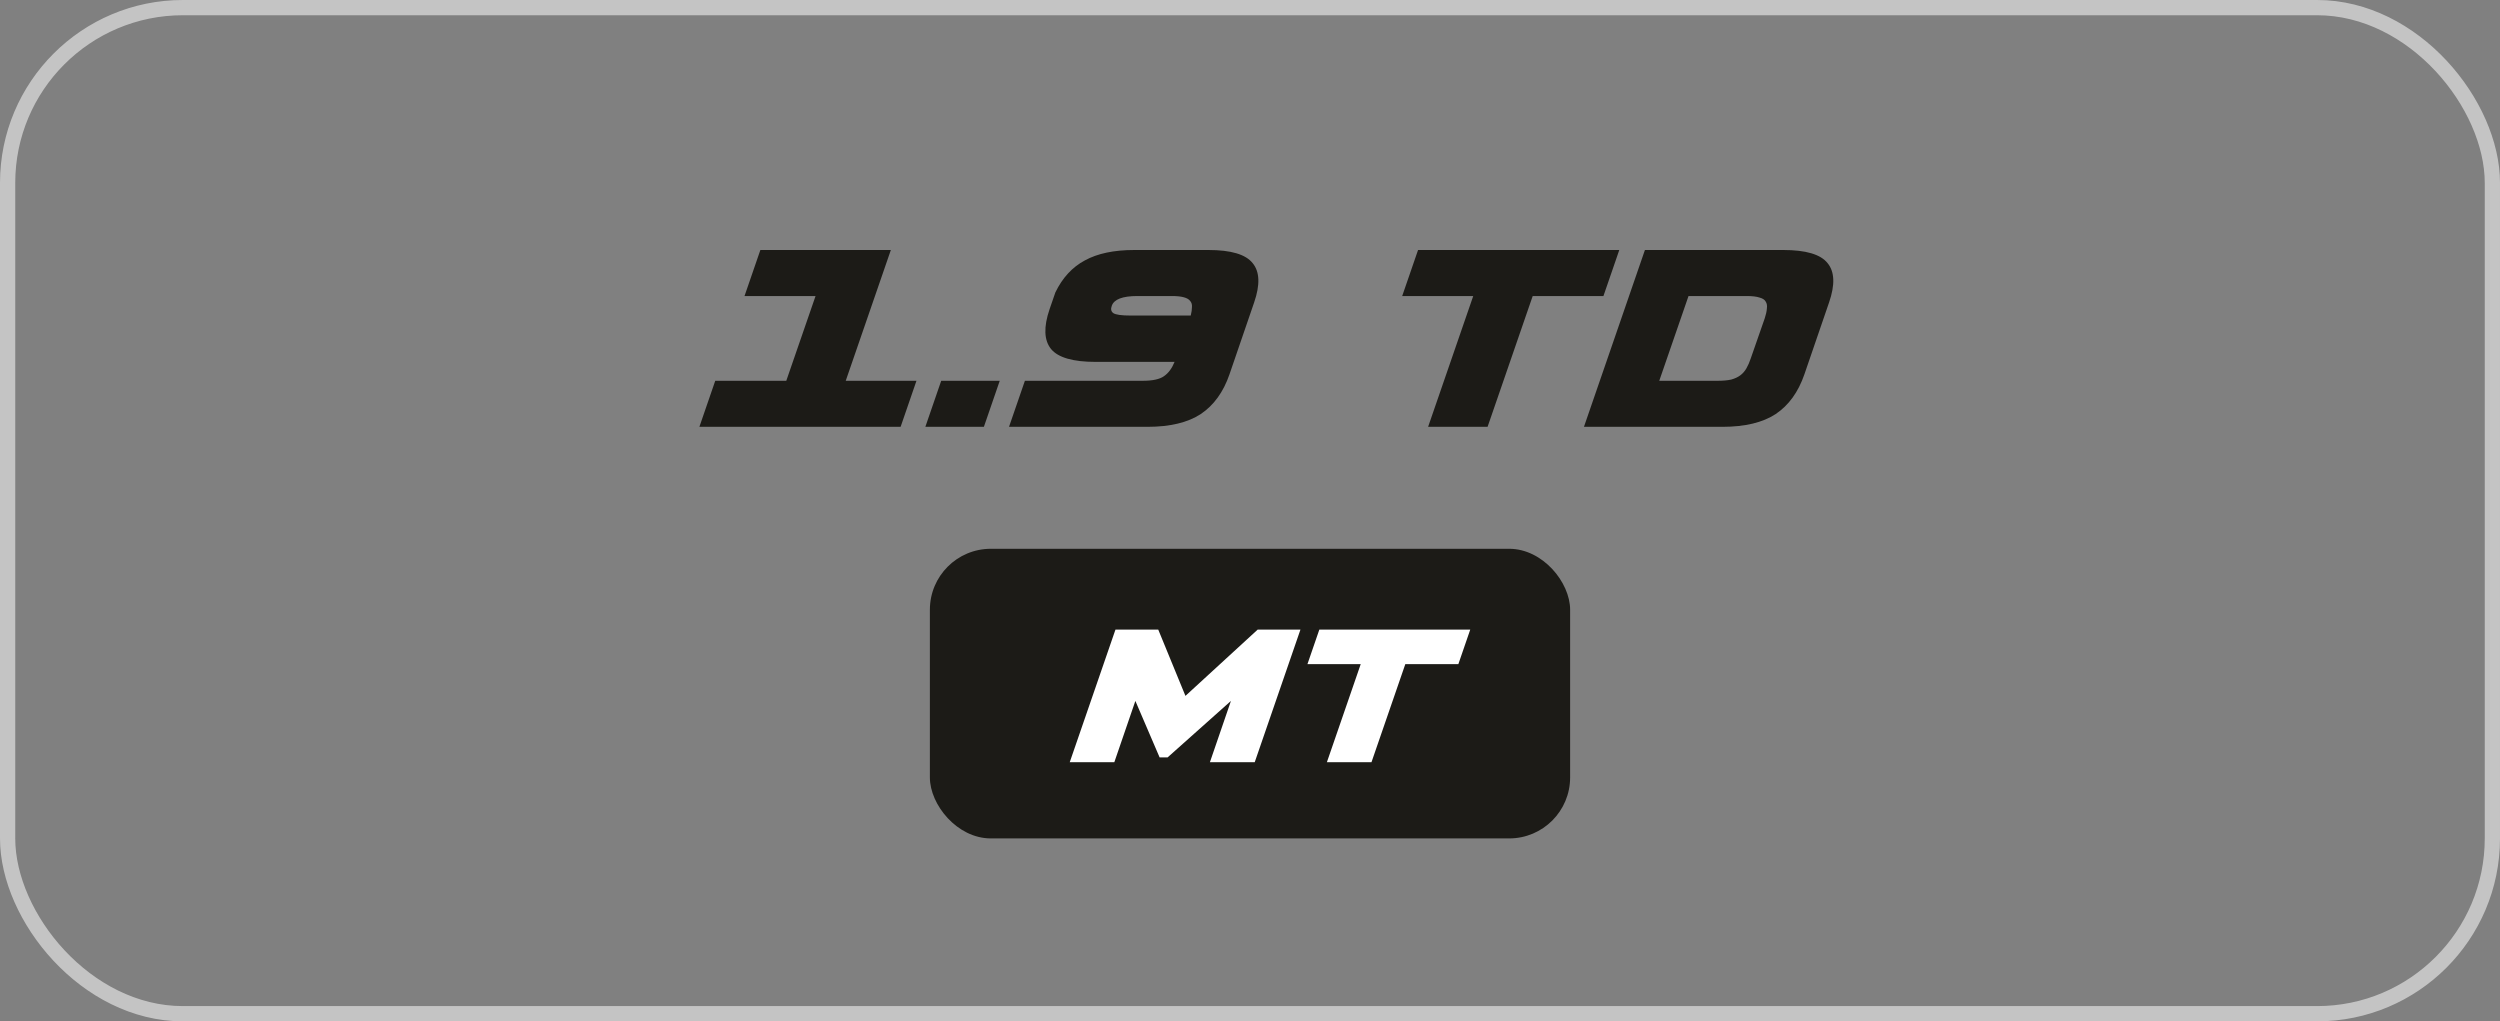 <svg width="164" height="67" viewBox="0 0 164 67" fill="none" xmlns="http://www.w3.org/2000/svg">
<rect x="0" y="0" width="164" height="67" fill="#808080" stroke="none"/>
<rect x="0.5" y="0.5" width="163" height="66" rx="11.5" stroke="#C4C4C4"/>
<path d="M55.48 24.98H60.12L59.08 28H45.88L46.92 24.98H51.58L53.5 19.42H48.84L49.88 16.4H58.44L55.48 24.98ZM65.583 24.98L64.543 28H60.703L61.743 24.98H65.583ZM78.112 20.7C78.166 20.487 78.192 20.3 78.192 20.14C78.206 19.98 78.166 19.847 78.073 19.74C77.993 19.633 77.853 19.553 77.653 19.5C77.466 19.447 77.206 19.42 76.873 19.42H74.612C73.639 19.42 73.079 19.633 72.933 20.06C72.853 20.273 72.886 20.433 73.032 20.54C73.192 20.647 73.573 20.7 74.172 20.7H78.112ZM69.233 19.18C69.699 18.22 70.346 17.52 71.172 17.08C71.999 16.627 73.079 16.4 74.412 16.4H79.272C80.752 16.4 81.719 16.687 82.172 17.26C82.639 17.82 82.672 18.68 82.272 19.84L80.653 24.56C80.252 25.72 79.626 26.587 78.772 27.16C77.919 27.72 76.752 28 75.272 28H66.192L67.233 24.98H74.953C75.606 24.98 76.073 24.88 76.353 24.68C76.646 24.48 76.879 24.167 77.052 23.74H71.873C70.392 23.74 69.419 23.46 68.953 22.9C68.486 22.327 68.453 21.453 68.853 20.28L69.233 19.18ZM105.185 19.42H100.545L97.585 28H93.684L96.644 19.42H91.984L93.025 16.4H106.225L105.185 19.42ZM110.767 19.42L108.847 24.98H112.667C113.027 24.98 113.327 24.953 113.567 24.9C113.807 24.833 114.007 24.74 114.167 24.62C114.327 24.5 114.461 24.347 114.567 24.16C114.674 23.973 114.767 23.76 114.847 23.52L115.767 20.88C115.847 20.64 115.894 20.427 115.907 20.24C115.934 20.053 115.907 19.9 115.827 19.78C115.761 19.66 115.627 19.573 115.427 19.52C115.227 19.453 114.947 19.42 114.587 19.42H110.767ZM118.367 24.56C117.967 25.72 117.341 26.587 116.487 27.16C115.634 27.72 114.467 28 112.987 28H103.907L107.907 16.4H116.987C118.467 16.4 119.434 16.687 119.887 17.26C120.354 17.82 120.387 18.68 119.987 19.84L118.367 24.56Z" fill="#1C1B17"/>
<rect x="61" y="36" width="42" height="19" rx="4" fill="#1C1B17"/>
<path d="M75.98 41.3L77.765 45.65L82.505 41.3H85.31L82.31 50H79.37L80.75 45.98L76.595 49.685H76.07L74.48 45.98L73.1 50H70.175L73.175 41.3H75.98ZM95.669 43.565H92.189L89.969 50H87.044L89.264 43.565H85.769L86.549 41.3H96.449L95.669 43.565Z" fill="white"/>
</svg>
